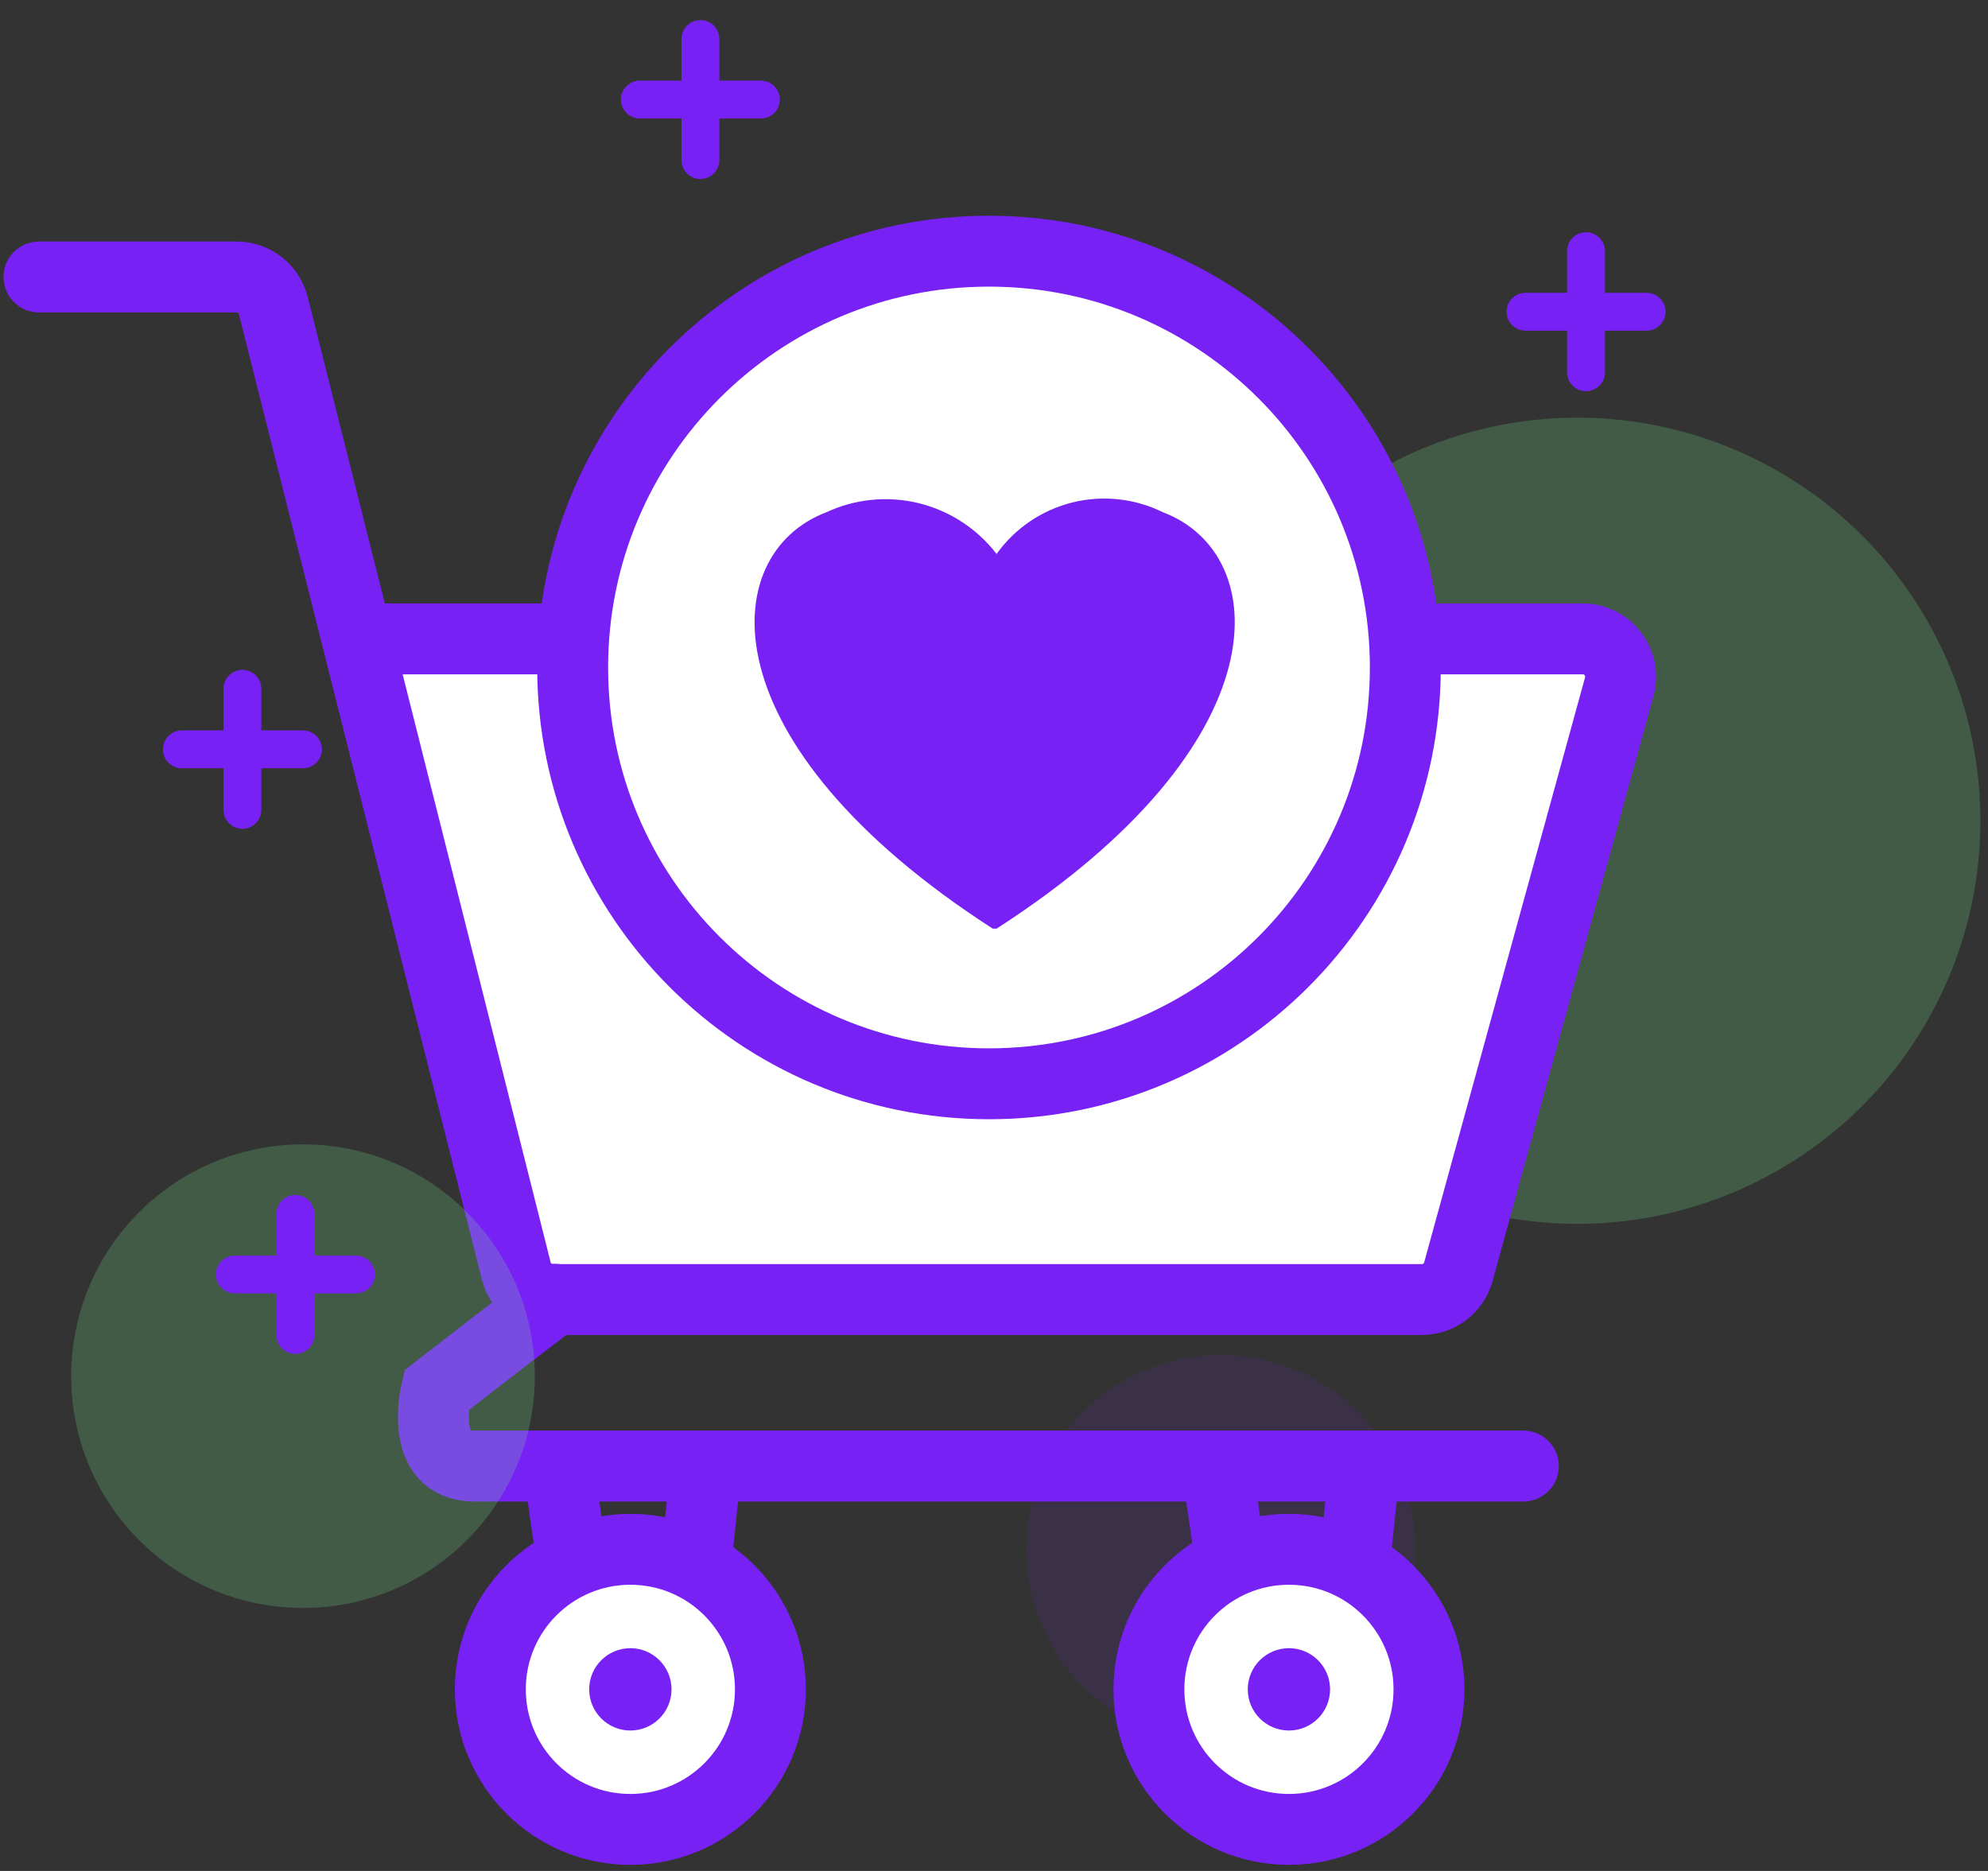 <svg width="51" height="48" viewBox="0 0 51 48" fill="none" xmlns="http://www.w3.org/2000/svg">
<rect x="0" y="0" width="51" height="48" fill="#333333" stroke="none"/>
<circle opacity="0.2" cx="40.464" cy="21.057" r="10.342" fill="#7BFA92"/>
<path d="M40.445 16.451H10.389C9.753 16.451 9.289 17.052 9.449 17.668L13.312 32.457C13.423 32.884 13.809 33.182 14.251 33.182H36.368C36.805 33.182 37.188 32.891 37.304 32.469L41.381 17.68C41.552 17.062 41.087 16.451 40.445 16.451Z" fill="white"/>
<path d="M1 7.106H6.069C6.514 7.106 6.902 7.408 7.011 7.84L13.244 32.606C13.352 33.038 13.74 33.34 14.185 33.34H36.477C36.914 33.34 37.298 33.048 37.413 32.626L41.54 17.619C41.71 17.001 41.245 16.391 40.604 16.391H9.163" stroke="#7821F5" stroke-width="1.819" stroke-miterlimit="10" stroke-linecap="round"/>
<path d="M14.229 33.334C13.501 33.88 11.195 35.67 11.195 35.67C11.195 35.67 10.71 37.612 12.166 37.612H39.08" stroke="#7821F5" stroke-width="1.819" stroke-miterlimit="10" stroke-linecap="round"/>
<path d="M25.371 27.805C31.27 27.805 36.052 23.024 36.052 17.125C36.052 11.226 31.27 6.444 25.371 6.444C19.473 6.444 14.691 11.226 14.691 17.125C14.691 23.024 19.473 27.805 25.371 27.805Z" fill="white" stroke="#7821F5" stroke-width="1.819" stroke-miterlimit="10"/>
<path d="M29.838 13.144C29.115 12.786 28.288 12.697 27.505 12.892C26.723 13.088 26.035 13.556 25.566 14.212C25.067 13.563 24.363 13.104 23.569 12.909C22.774 12.715 21.937 12.798 21.196 13.144C18.38 14.212 18.089 19.067 25.468 23.825H25.566C32.945 19.067 32.654 14.212 29.838 13.144Z" fill="#7821F5"/>
<circle opacity="0.2" cx="7.773" cy="35.306" r="5.947" fill="#7BFA92"/>
<circle opacity="0.1" cx="31.319" cy="39.748" r="4.988" fill="#7821F5"/>
<path d="M14.327 37.612L14.715 40.331" stroke="#7821F5" stroke-width="1.819" stroke-miterlimit="10"/>
<path d="M18.113 37.612L17.822 40.428" stroke="#7821F5" stroke-width="1.819" stroke-miterlimit="10"/>
<path d="M16.171 46.934C18.156 46.934 19.764 45.325 19.764 43.341C19.764 41.357 18.156 39.748 16.171 39.748C14.187 39.748 12.579 41.357 12.579 43.341C12.579 45.325 14.187 46.934 16.171 46.934Z" fill="white" stroke="#7821F5" stroke-width="1.819" stroke-miterlimit="10"/>
<circle cx="16.171" cy="43.341" r="1.056" fill="#7821F5"/>
<path d="M31.222 37.612L31.61 40.331" stroke="#7821F5" stroke-width="1.819" stroke-miterlimit="10"/>
<path d="M35.008 37.612L34.717 40.428" stroke="#7821F5" stroke-width="1.819" stroke-miterlimit="10"/>
<path d="M33.066 46.934C35.051 46.934 36.659 45.325 36.659 43.341C36.659 41.357 35.051 39.748 33.066 39.748C31.082 39.748 29.474 41.357 29.474 43.341C29.474 45.325 31.082 46.934 33.066 46.934Z" fill="white" stroke="#7821F5" stroke-width="1.819" stroke-miterlimit="10"/>
<circle cx="33.066" cy="43.341" r="1.056" fill="#7821F5"/>
<path d="M40.688 6.444V9.551" stroke="#7821F5" stroke-width="0.971" stroke-linecap="round"/>
<path d="M42.242 7.998L39.135 7.998" stroke="#7821F5" stroke-width="0.971" stroke-linecap="round"/>
<path d="M6.219 17.671V20.778" stroke="#7821F5" stroke-width="0.971" stroke-linecap="round"/>
<path d="M7.773 19.224L4.666 19.224" stroke="#7821F5" stroke-width="0.971" stroke-linecap="round"/>
<path d="M7.578 31.143V34.25" stroke="#7821F5" stroke-width="0.971" stroke-linecap="round"/>
<path d="M9.132 32.697L6.025 32.697" stroke="#7821F5" stroke-width="0.971" stroke-linecap="round"/>
<path d="M17.968 1V4.107" stroke="#7821F5" stroke-width="0.971" stroke-linecap="round"/>
<path d="M19.521 2.554L16.414 2.554" stroke="#7821F5" stroke-width="0.971" stroke-linecap="round"/>
</svg>
